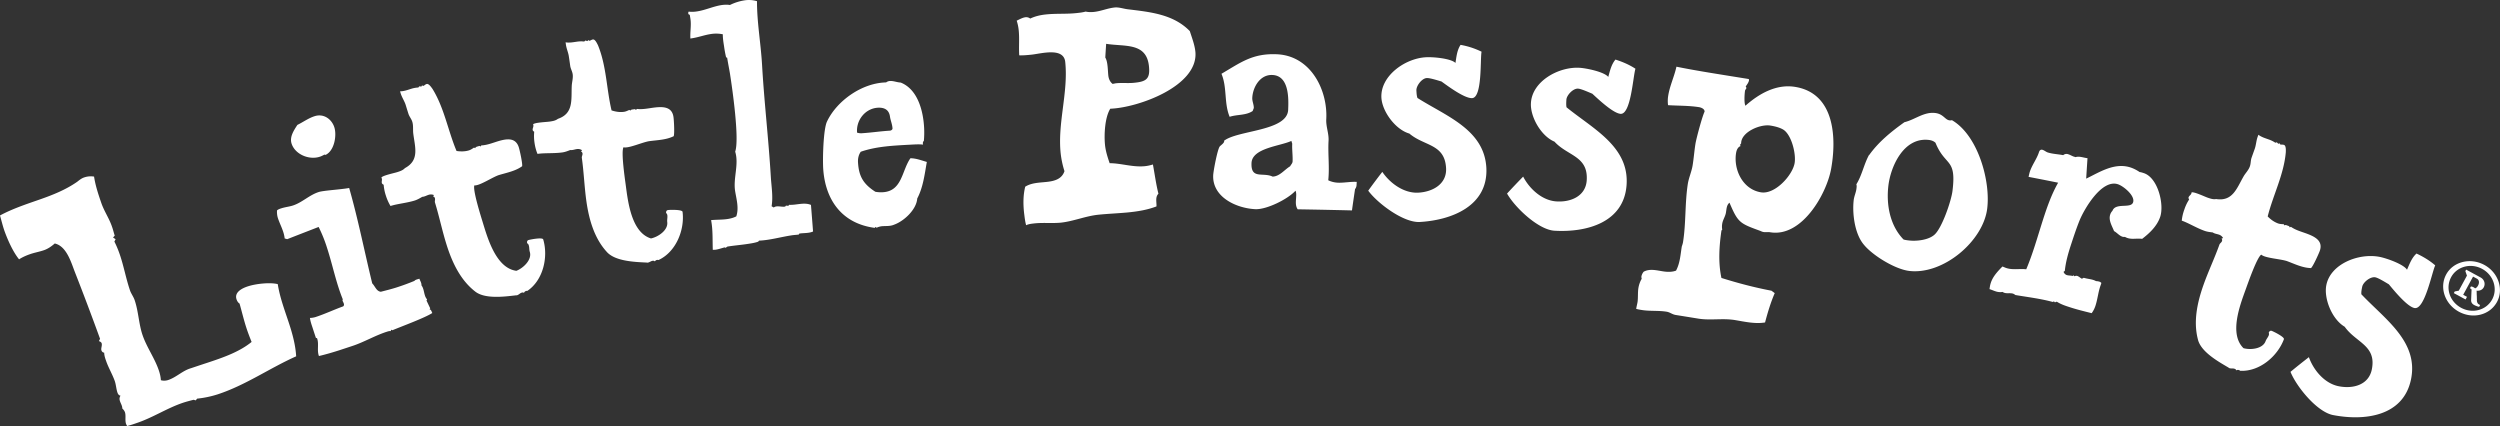 <svg xmlns="http://www.w3.org/2000/svg" width="223.68" height="38.12" viewBox="0 0 223.68 38.12"><rect x="0" y="0" width="223.68" height="38.12" fill="#333333" stroke="none"/><g fill="#fff"><path d="M221.677 27.42c-.238-.09-.602-.193-.581-.584l.032-.767c.01-.09.015-.204-.044-.235a.367.367 0 00-.097-.034l.088-.162s.069-.02.173.035c.14.057.197.127.197.127s.146-.018.272-.254c.114-.207.13-.485-.106-.614l-.342-.184-.882 1.627.34.185-.127.236-1.052-.57.08-.148.364-.071.73-1.346-.142-.404.072-.133 1.285.698c.358.194.448.588.288.884-.136.251-.388.326-.642.303.018.106.005.309.021.452l.01.37c-.013.165.05.333.167.397l.12.064-.088.163zm.408-3.36c-1.021-.556-2.261-.213-2.774.734-.531.977-.135 2.188.886 2.743 1.02.553 2.252.226 2.784-.75.512-.948.124-2.174-.896-2.727zm-2.081 3.831c-1.257-.682-1.772-2.168-1.137-3.338.618-1.139 2.153-1.532 3.41-.85 1.259.684 1.751 2.176 1.132 3.316-.636 1.17-2.146 1.555-3.405.872M25.96 29.246c.265.85.488 1.74.538 2.635-2.364 1.053-4.516 2.576-7.005 3.396a9.068 9.068 0 01-1.854.39c-.042.05-.081.102-.128.156-.059-.02-.124-.035-.188-.054-.324.085-.65.166-.96.271-1.391.468-2.629 1.288-4.039 1.778-.311.108-.623.219-.953.302-.013-.051-.068-.125-.092-.194-.116-.332.01-.725-.103-1.055a.882.882 0 00-.233-.32c.01-.402-.428-.74-.16-1.147-.157-.03-.228-.151-.273-.276-.113-.332-.126-.7-.24-1.034-.217-.612-.562-1.18-.774-1.794-.08-.229-.172-.486-.172-.744a.286.286 0 01-.244-.196c-.072-.206.085-.433.01-.663-.033-.077-.144-.151-.24-.175.032-.07.07-.136.102-.209-.73-2.013-1.484-4.01-2.263-5.999-.332-.858-.738-2.291-1.79-2.529-.278.245-.594.47-.945.594-.427.15-.862.218-1.289.37-.35.124-.667.265-.959.454-.54-.665-1.004-1.706-1.3-2.523-.16-.452-.272-.937-.406-1.401 1.126-.608 2.33-1.001 3.521-1.418 1.197-.416 2.376-.886 3.401-1.607.196-.157.389-.307.607-.378.297-.102.594-.122.888-.076.121.813.381 1.584.644 2.35.254.745.71 1.39.96 2.132.093.25.159.546.245.803-.051.051-.103.111-.152.166.077.051.152.101.23.15-.034.072-.073.139-.111.21.187.365.35.762.491 1.175.357 1.049.546 2.13.902 3.18.101.306.316.575.42.883.348 1.025.367 2.13.707 3.129.375 1.098 1.087 2.064 1.457 3.161.096.284.167.573.183.878.229.07.46.05.665-.018.737-.253 1.273-.832 2.022-1.052a199.31 199.31 0 011.555-.517c1.32-.439 2.788-.945 3.876-1.836-.16-.402-.328-.832-.47-1.27-.225-.692-.4-1.432-.606-2.161-.144-.092-.225-.238-.276-.396-.203-.641.535-.994 1.043-1.154.693-.224 1.946-.367 2.65-.192.207 1.324.712 2.559 1.108 3.825M29.13 13.857a1.373 1.373 0 01-.098-.025c-.13.068-.284.15-.42.192-.982.316-2.216-.224-2.523-1.174-.193-.595.195-1.178.52-1.675.521-.254.988-.603 1.537-.778.828-.267 1.54.274 1.769.997.23.722.005 2.096-.784 2.463m5.978 15.691a.642.642 0 01-.1-.05 1.247 1.247 0 00-.05.128c-.099-.022-.232.018-.334.051-1.092.348-2.069.947-3.156 1.296l-1.108.365c-.608.196-1.197.368-1.824.517-.199-.503.024-1.092-.172-1.597a5.472 5.472 0 00-.1-.026c-.112-.332-.211-.642-.312-.95-.093-.278-.181-.537-.223-.836.18-.002.375-.036.534-.09.822-.272 1.615-.646 2.435-.943.182-.137 0-.366-.055-.521.009-.04.015-.08.022-.12-.602-1.481-.906-3.062-1.4-4.58a12.487 12.487 0 00-.758-1.886c-.94.365-1.876.727-2.811 1.094-.078-.021-.153-.045-.228-.066-.059-.633-.401-1.208-.596-1.794a1.836 1.836 0 01-.086-.717c.118-.096.227-.134.363-.178.352-.117.705-.146 1.054-.257.843-.275 1.466-.936 2.312-1.207.433-.14 2.023-.227 2.725-.362.803 2.805 1.369 5.695 2.063 8.536.259.258.371.703.768.75.462-.119.9-.227 1.354-.369.562-.179 1.114-.38 1.66-.607.055-.102.33-.156.439-.191.067.205.199.362.184.594.194.25.21.586.308.895.036.127.102.25.194.365a2.51 2.51 0 01-.05.1c.111.229.217.463.332.693-.021.03-.042.067-.06.1.153.009.177.198.247.321-.678.438-2.718 1.185-3.571 1.542M72.746 20.714c-.395.17-.823.121-1.232.185l-.046.086c-.214.032-.436.037-.633.07-.986.149-1.948.434-2.925.476l-.07.092c-.292.1-.568.145-.87.191-.627.1-1.263.147-1.894.25l-.15.108c-.032-.014-.06-.027-.094-.037-.266.067-.502.16-.78.203-.08.018-.195.004-.277.02-.033-.901.017-1.78-.152-2.662.497-.051 1.01-.025 1.502-.104.277-.044.52-.114.754-.234.246-.748.017-1.504-.105-2.255-.188-1.173.357-2.387.005-3.534.39-1.128-.247-5.57-.465-6.964-.078-.477-.18-.958-.253-1.437-.033-.014-.064-.026-.096-.041a10.91 10.91 0 01-.186-1.01c-.056-.349-.11-.69-.107-1.049a2.978 2.978 0 00-1.109-.017c-.538.084-1.058.278-1.597.365-.065.01-.132.023-.195.032-.038-.596.097-1.194 0-1.78-.015-.107-.04-.238-.055-.347-.117-.008-.13-.088-.143-.17l.04-.113c.266.036.524.02.78-.022.741-.118 1.414-.444 2.16-.562.251-.033.515-.051.753-.006A4.519 4.519 0 0166.61.032a2.5 2.5 0 011.12.075c-.005 1.888.338 3.748.45 5.647.19 3.333.584 6.67.785 10.033.052.891.218 1.8.071 2.665.062.038.127.074.184.111.08-.037.132-.075.213-.088.277-.045.538.054.818.008a.61.61 0 00.068-.086c.067.007.137.01.206.021l.096-.094c.62.043 1.318-.253 1.938.011.064.792.126 1.586.187 2.38M79.625 10.413c-.088-.585-.492-.808-1.084-.776-1.124.07-1.928 1.098-1.86 2.177 0 .018.004.035.004.053.142.046.283.063.422.054.838-.052 1.674-.181 2.508-.23.113-.005.25-.097.24-.202-.021-.378-.182-.723-.23-1.076m2.442 7.346c-.063.976-1.163 2.013-2.05 2.335-.353.154-.657.118-1.018.14a1.41 1.41 0 00-.566.144c-.03-.024-.062-.054-.09-.078-.027.031-.051.061-.078.088-2.946-.39-4.418-2.505-4.609-5.26-.06-.862.002-3.609.35-4.281.889-1.848 3.131-3.431 5.276-3.473a.603.603 0 01.364-.127c.307-.015.623.127.937.138 1.56.616 2.026 2.603 2.1 4.054.02.382.013.786-.024 1.169-.106.085-.1.222-.07.33-.359-.04-.721-.015-1.055.002-1.534.084-3.096.145-4.518.636-.207.287-.27.642-.247.969.076 1.242.48 1.921 1.55 2.612.222.042.448.055.673.042 1.734-.104 1.689-1.94 2.465-3.04.504 0 .984.192 1.468.33-.195 1.094-.327 2.265-.858 3.27M98.97 3.921c-.028.414-.054.825-.077 1.23.23.363.221 1.147.267 1.578.028.296.138.585.385.776.11-.01.221-.046.334-.058.536-.048 1.05.012 1.558-.037 1.095-.101 1.471-.327 1.367-1.432-.196-2.21-2.155-1.785-3.835-2.057m.37 5.806c-.491.785-.562 2.34-.473 3.229.055.562.226 1.09.416 1.646 1.037.003 2.049.37 3.13.269.256-.024.496-.079.741-.155.161.859.275 1.745.493 2.618-.306.3-.151.776-.174 1.133-.83.319-1.708.457-2.588.542-.88.082-1.74.114-2.59.2-1.157.116-2.217.58-3.343.708-.796.084-1.61-.018-2.435.074-.244.028-.496.058-.707.16-.095-.342-.134-.718-.179-1.066-.087-.774-.098-1.594.098-2.381.57-.36 1.27-.357 1.937-.43.688-.074 1.342-.256 1.575-.96a8.291 8.291 0 01-.337-1.57c-.295-2.743.69-5.461.406-8.2-.136-1.321-2.107-.757-2.982-.657-.365.037-.758.078-1.134.065-.05-.753.031-1.526-.05-2.273a4.04 4.04 0 00-.178-.83c.244-.11.511-.273.797-.308a.578.578 0 01.414.12c.438-.21.914-.317 1.4-.368.906-.098 1.805-.024 2.711-.12.288-.03.57-.058.848-.138.241.056.493.056.72.034.656-.063 1.23-.336 1.889-.4.366-.037.786.117 1.158.16 2.03.247 4.084.446 5.553 1.954.192.603.443 1.24.502 1.882.242 3.044-5.117 4.971-7.617 5.062M115.618 12.852a3.619 3.619 0 01-.075-.245c-.971.465-3.514.63-3.567 1.978-.065 1.49 1.02.801 1.89 1.216.637-.022 1.06-.624 1.565-.923.068-.137.209-.265.219-.424.025-.544-.06-1.063-.032-1.602m5.62 4.067c-.093.636-.187 1.27-.274 1.907a579.87 579.87 0 00-4.857-.099c-.233-.334-.153-.74-.14-1.09.013-.218.022-.404-.057-.574-.671.75-2.568 1.691-3.58 1.653-1.706-.078-3.85-1.07-3.784-3.013.01-.379.387-2.374.594-2.605.087-.105.455-.337.378-.503 1.235-.961 5.645-.85 5.736-2.762.047-1.027.089-3.056-1.406-3.124-1.127-.052-1.766 1.116-1.805 2.06-.011.297.148.6.136.896-.003.03-.097.243-.1.266-.601.412-1.411.298-2.06.52-.516-1.24-.211-2.61-.732-3.849 1.73-1.014 2.781-1.841 4.96-1.747 3.053.137 4.563 3.235 4.416 5.823-.034.649.24 1.262.206 1.907-.068 1.19.098 2.361-.027 3.544.243.124.548.198.823.215.579.03 1.143-.104 1.724-.069-.003.099-.012.2-.016.3a.618.618 0 01-.134.344M131.71 8.78c-.677.033-2.176-1.082-2.737-1.488-.316-.092-1.042-.326-1.318-.308-.451.026-.951.71-.927 1.109.013.244.023.46.093.672 2.579 1.637 6.005 2.832 6.168 6.29.142 3.352-3.058 4.636-5.956 4.806-1.454.084-3.782-1.668-4.615-2.801a56.6 56.6 0 011.26-1.683c.68 1.011 1.933 1.936 3.231 1.86 1.305-.075 2.55-.784 2.474-2.192-.114-2.189-1.95-1.956-3.284-3.094-1.254-.36-2.42-1.968-2.501-3.185-.123-1.942 2.082-3.54 3.982-3.643.593-.038 2.224.094 2.643.508.086-.543.14-1.144.458-1.617a7.013 7.013 0 011.877.612c-.133.682.075 4.112-.848 4.154M144.995 10.185c-.668-.048-2.023-1.335-2.528-1.801-.307-.123-.988-.437-1.274-.454-.446-.03-1.022.587-1.046.991-.012.245-.028.458.013.678 2.365 1.93 5.624 3.511 5.372 6.964-.243 3.345-3.565 4.249-6.45 4.08-1.458-.088-3.551-2.098-4.243-3.325.476-.518.941-1.004 1.441-1.517.556 1.082 1.69 2.144 2.985 2.22 1.3.081 2.611-.483 2.702-1.887.142-2.186-1.706-2.166-2.884-3.46-1.204-.5-2.178-2.23-2.108-3.446.096-1.948 2.472-3.28 4.362-3.162.596.036 2.192.359 2.558.817.148-.533.274-1.121.644-1.554.64.204 1.245.463 1.788.821-.218.67-.402 4.098-1.332 4.035M159.604 11.63c-.335-.22-.803-.33-1.192-.394-.917-.155-2.635.578-2.628 1.59-.036.05-.07.096-.11.146.02.03.046.063.07.093-.272.094-.372.38-.413.621-.238 1.465.57 3.244 2.218 3.52 1.259.216 2.827-1.515 3.019-2.608.141-.798-.25-2.458-.964-2.967m-1.235 9.148c-.189-.034-.393.016-.585-.021-.108-.016-.19-.058-.29-.102-1.826-.667-1.986-.719-2.753-2.521-.26.207-.261.56-.316.882-.056.348-.273.64-.332.986a1.536 1.536 0 00-.001.546 1.34 1.34 0 01-.07.075c-.203 1.417-.3 2.855-.002 4.244 1.479.466 2.967.857 4.479 1.143.098.076.196.144.29.217-.365.843-.63 1.734-.865 2.623-.887.147-1.792-.063-2.677-.211-1.103-.186-2.214.044-3.288-.131-.682-.111-1.36-.221-2.042-.33-.297-.048-.513-.249-.812-.291-.694-.113-1.453-.037-2.15-.142-.188-.03-.379-.056-.562-.113.035-.214.086-.4.123-.609.056-.404.01-.824.075-1.251a2.42 2.42 0 01.294-.829c-.014-.084-.036-.142-.022-.227a.963.963 0 01.201-.406c.543-.298 1.183-.114 1.75-.029.375.058.794.068 1.146-.07.36-.679.396-1.438.513-2.159.048-.133.09-.264.111-.392.272-1.71.16-3.483.43-5.218.093-.564.342-1.098.43-1.656.104-.645.148-1.269.25-1.909.073-.478.62-2.504.818-2.885.015-.24-.284-.37-.501-.406-.922-.143-1.839-.12-2.767-.177a2.932 2.932 0 01.01-.824c.14-.906.553-1.746.74-2.619 1.555.316 3.126.565 4.691.818l1.65.265c.048.01.093.018.141.024.001.037.01.073.012.114-.041.21-.181.377-.295.55.02.045.043.081.064.123-.014.109-.105.148-.125.254-.047.295-.097 1.104.036 1.345 1.2-1.063 2.765-1.982 4.499-1.677 3.552.614 3.649 4.68 3.165 7.34-.415 2.263-2.636 6.141-5.463 5.656M173.172 12.775c-.15-.147-.368-.228-.59-.253-2.257-.268-3.431 2.378-3.629 4.125-.189 1.666.136 3.525 1.362 4.782.162.048.326.068.494.087.687.079 1.714-.041 2.248-.497.686-.568 1.53-3.054 1.636-3.938.371-2.979-.641-2.15-1.521-4.306m-2.348 11.466c-1.264-.15-3.296-1.389-4.085-2.378-.788-.95-1.02-2.716-.888-3.929.037-.378.216-.71.253-1.085.015-.109.03-.244-.013-.358.506-.813.672-1.775 1.13-2.62h.019c.848-1.188 1.976-2.096 3.152-2.938.944-.224 1.741-.946 2.755-.823.848.1.908.788 1.498.642 2.358 1.378 3.472 5.507 3.15 7.944-.383 2.899-3.93 5.901-6.971 5.545M191.661 21.371c-.566-.076-1.017.117-1.537-.175-.092 0-.152.01-.232-.02-.292-.097-.47-.352-.744-.5-.177-.456-.512-.966-.343-1.479a.835.835 0 01.2-.334c.282-.764 1.652-.168 1.847-.76.199-.585-.852-1.45-1.359-1.618-1.452-.476-3.009 2.21-3.43 3.238-.303.751-.554 1.525-.807 2.294-.23.722-.437 1.45-.513 2.223l-.114.079a.479.479 0 00.282.29c.161.053.372.037.53.084.03-.018.047-.04.076-.06.031.03.058.06.09.086.066-.033.164-.057.246-.033.159.055.267.174.416.252.059-.027.116-.057.171-.084.372.12.757.108 1.099.3.092 0 .206.016.31.05.051.015.123.068.166.112a4.419 4.419 0 01-.103.307c-.187.564-.243 1.173-.428 1.737a2.365 2.365 0 01-.337.66c-.672-.167-1.342-.33-2-.547-.37-.12-.76-.249-1.124-.482-.055.021-.11.042-.166.06-.028-.027-.057-.058-.088-.087-.033.022-.066.035-.105.053-1.096-.298-2.21-.43-3.34-.62a1.102 1.102 0 00-.195-.118c-.34-.108-.649.05-.957-.161a1.228 1.228 0 01-.621-.052c-.187-.06-.366-.142-.547-.199.03-.191.05-.353.11-.536.183-.59.62-1.05 1.047-1.486.134.044.231.102.36.14.583.187 1.183.037 1.771.109.59-1.399.997-2.858 1.456-4.303.379-1.185.783-2.365 1.397-3.444-.881-.182-1.761-.352-2.646-.523.028-.108.049-.212.074-.32.178-.677.65-1.238.856-1.885.05-.158.146-.269.335-.21.157.052.296.18.46.234.432.136.932.15 1.376.24a.44.44 0 01.441-.085c.191.059.338.157.499.212.053.015.108.03.159.05.364-.109.697.053 1.073.093-.04.61-.08 1.222-.117 1.83 1.196-.575 2.536-1.474 3.985-.994.268.09.55.236.795.404.14.017.249.054.381.098 1.264.42 1.835 2.812 1.459 3.914-.28.823-.939 1.453-1.614 1.966M206.772 23.986c-.748-.017-1.43-.355-2.119-.613-.554-.204-2.001-.271-2.332-.59-.385.233-1.202 2.585-1.388 3.094-.516 1.423-1.508 3.997-.204 5.274.642.181 1.726.06 1.976-.624.078-.203.208-.325.288-.532a.328.328 0 00-.005-.23c.039-.102.133-.21.267-.162.182.07 1.166.55 1.09.751-.57 1.523-2.177 2.91-3.913 2.822a.464.464 0 00-.07-.05c-.102-.042-.191-.042-.27.013a.242.242 0 00-.156-.141c-.155-.06-.323-.003-.476-.062-.03-.02-.063-.037-.095-.063-.921-.538-2.457-1.408-2.713-2.502-.425-1.617-.05-3.32.488-4.848.432-1.226.997-2.408 1.433-3.626.04-.129.186-.195.231-.319.027-.08.027-.16-.043-.222.048-.02.098-.038.142-.06a.644.644 0 00-.37-.303c-.186-.065-.389-.08-.556-.197-.26-.032-.488-.055-.729-.142-.715-.25-1.428-.7-2.04-.912.03-.335.113-.675.225-.982.11-.333.248-.63.434-.91-.043-.041-.066-.165-.054-.188.06-.179.258-.223.272-.45.234-.065 1.138.367 1.428.47.242.083.507.179.766.127 1.485.232 1.845-.96 2.461-2.03.163-.285.447-.557.561-.895.09-.248.063-.519.154-.778.089-.254.182-.509.28-.788.12-.33.13-.702.254-1.057.031-.078.044-.125.074-.204.29.22.622.31.942.427.219.077.4.17.568.285.047-.008.092-.022.139-.037l.132.135c.037-.018.073-.03.107-.046.025.037.057.076.084.114.117.012.214-.006.322.032.188.067.164.487.158.659-.176 2.01-1.134 3.815-1.62 5.739.265.273.577.496.924.625.157.057.337.063.513.071.016.036.036.073.05.109.05-.045.14-.041.193-.02.078.028.157.06.238.086.016.037.036.07.051.109.039-.018.072-.032.11-.052.405.294.951.44 1.405.607.773.286 1.505.67 1.164 1.58-.108.285-.587 1.344-.771 1.506M216.027 27.561c-.668-.136-1.846-1.588-2.291-2.122-.29-.168-.928-.571-1.207-.625-.449-.09-1.101.445-1.177.842-.05.241-.093.449-.076.674 2.104 2.23 5.147 4.236 4.439 7.629-.688 3.28-4.12 3.73-6.978 3.177-1.446-.286-3.277-2.557-3.802-3.865.542-.45 1.077-.872 1.646-1.316.406 1.15 1.396 2.359 2.682 2.606 1.288.252 2.672-.13 2.949-1.508.433-2.153-1.415-2.385-2.427-3.817-1.132-.66-1.873-2.504-1.648-3.703.36-1.917 2.902-2.918 4.782-2.547.588.114 2.137.65 2.44 1.15.222-.503.425-1.072.85-1.45.614.287 1.183.63 1.676 1.058-.3.629-.942 4.004-1.858 3.817M46.717 14.872c-.602.436-1.358.575-2.06.785-.564.17-1.754.985-2.214.93-.16.418.591 2.787.75 3.308.442 1.447 1.201 4.096 3.008 4.335.62-.239 1.412-.99 1.204-1.683-.068-.212-.03-.392-.096-.598a.282.282 0 00-.14-.182c-.032-.105-.017-.25.116-.29.191-.054 1.257-.26 1.318-.054.463 1.556.012 3.637-1.42 4.604h-.091c-.103.03-.175.079-.207.175a.23.23 0 00-.205-.019c-.155.047-.258.188-.42.236-.033.002-.073.006-.111.006-1.058.123-2.81.35-3.669-.37-1.312-1.034-2.04-2.617-2.526-4.166-.39-1.235-.651-2.52-1.033-3.758-.042-.13.032-.268-.009-.396-.025-.078-.07-.146-.161-.145.023-.047.047-.09.072-.138a.68.68 0 00-.474-.021c-.191.06-.361.169-.565.179-.225.128-.425.249-.666.328-.726.228-1.558.292-2.179.493a4.362 4.362 0 01-.411-.918 4.183 4.183 0 01-.201-.989c-.06-.007-.143-.094-.154-.122-.06-.178.067-.328-.051-.518.148-.192 1.125-.39 1.422-.484.24-.076.509-.165.687-.36 1.322-.707.896-1.875.744-3.1-.04-.33.02-.717-.088-1.05-.08-.26-.263-.454-.346-.716a54.23 54.23 0 01-.248-.8c-.107-.331-.32-.636-.437-.998-.024-.075-.037-.127-.064-.205.365 0 .685-.128 1.012-.23.221-.067.418-.102.623-.11.032-.035.057-.075.088-.108.064.009.124.015.183.026a7.97 7.97 0 01.06-.102c.043.015.093.027.136.04.102-.06.165-.139.277-.169.19-.06.42.295.522.43 1.06 1.713 1.384 3.73 2.154 5.561.378.057.759.054 1.113-.055.163-.051.304-.15.453-.25.033.015.067.04.105.054.01-.063.087-.114.14-.132.078-.022.156-.046.241-.072.036.017.073.035.105.053a.98.98 0 01.06-.098c.502-.016 1.026-.228 1.484-.368.786-.236 1.6-.369 1.88.57.085.286.335 1.423.289 1.66M60.277 12.186c-.669.33-1.43.344-2.154.44-.585.07-1.898.68-2.336.55-.234.39.128 2.848.2 3.386.198 1.5.512 4.242 2.258 4.772.653-.138 1.55-.747 1.454-1.469-.024-.216.037-.388.01-.604a.333.333 0 00-.11-.203c-.015-.108.024-.245.162-.263.193-.029 1.284-.054 1.309.16.202 1.61-.583 3.59-2.154 4.311l-.085-.017c-.112.015-.186.052-.236.14a.235.235 0 00-.2-.055c-.16.023-.285.145-.45.166-.036 0-.074-.007-.114-.01-1.06-.051-2.82-.116-3.553-.967-1.123-1.235-1.584-2.914-1.813-4.522-.181-1.285-.226-2.596-.407-3.878-.018-.133.079-.256.06-.39-.014-.08-.05-.157-.137-.171.032-.04.062-.082.095-.121a.64.64 0 00-.467-.102c-.196.027-.383.112-.586.084-.238.09-.455.179-.707.214-.753.106-1.586.036-2.225.132-.13-.31-.216-.65-.263-.974a4.097 4.097 0 01-.03-1.01c-.058-.016-.133-.113-.138-.144-.026-.185.126-.314.037-.521.176-.166 1.171-.196 1.48-.242.252-.037.532-.078.736-.244 1.416-.48 1.187-1.703 1.242-2.936.013-.333.133-.703.085-1.048-.036-.272-.186-.495-.223-.766-.037-.267-.075-.537-.12-.827-.047-.351-.21-.685-.263-1.06l-.03-.21c.354.06.693-.014 1.035-.06.224-.033.425-.034.63-.01.037-.03.074-.062.108-.094.06.02.118.038.18.056.024-.027.046-.058.072-.09.04.022.082.042.122.063.112-.04.188-.107.304-.12.194-.026.365.359.444.51.767 1.863.76 3.908 1.218 5.836.356.118.738.18 1.1.129.17-.02.332-.1.49-.172l.096.067c.02-.06.101-.094.16-.102.083-.01.165-.024.246-.034.034.026.07.047.098.07.028-.032.052-.063.076-.092.492.07 1.044-.054 1.524-.116.81-.1 1.635-.096 1.754.87.04.294.103 1.458.016 1.688"/></g></svg>
